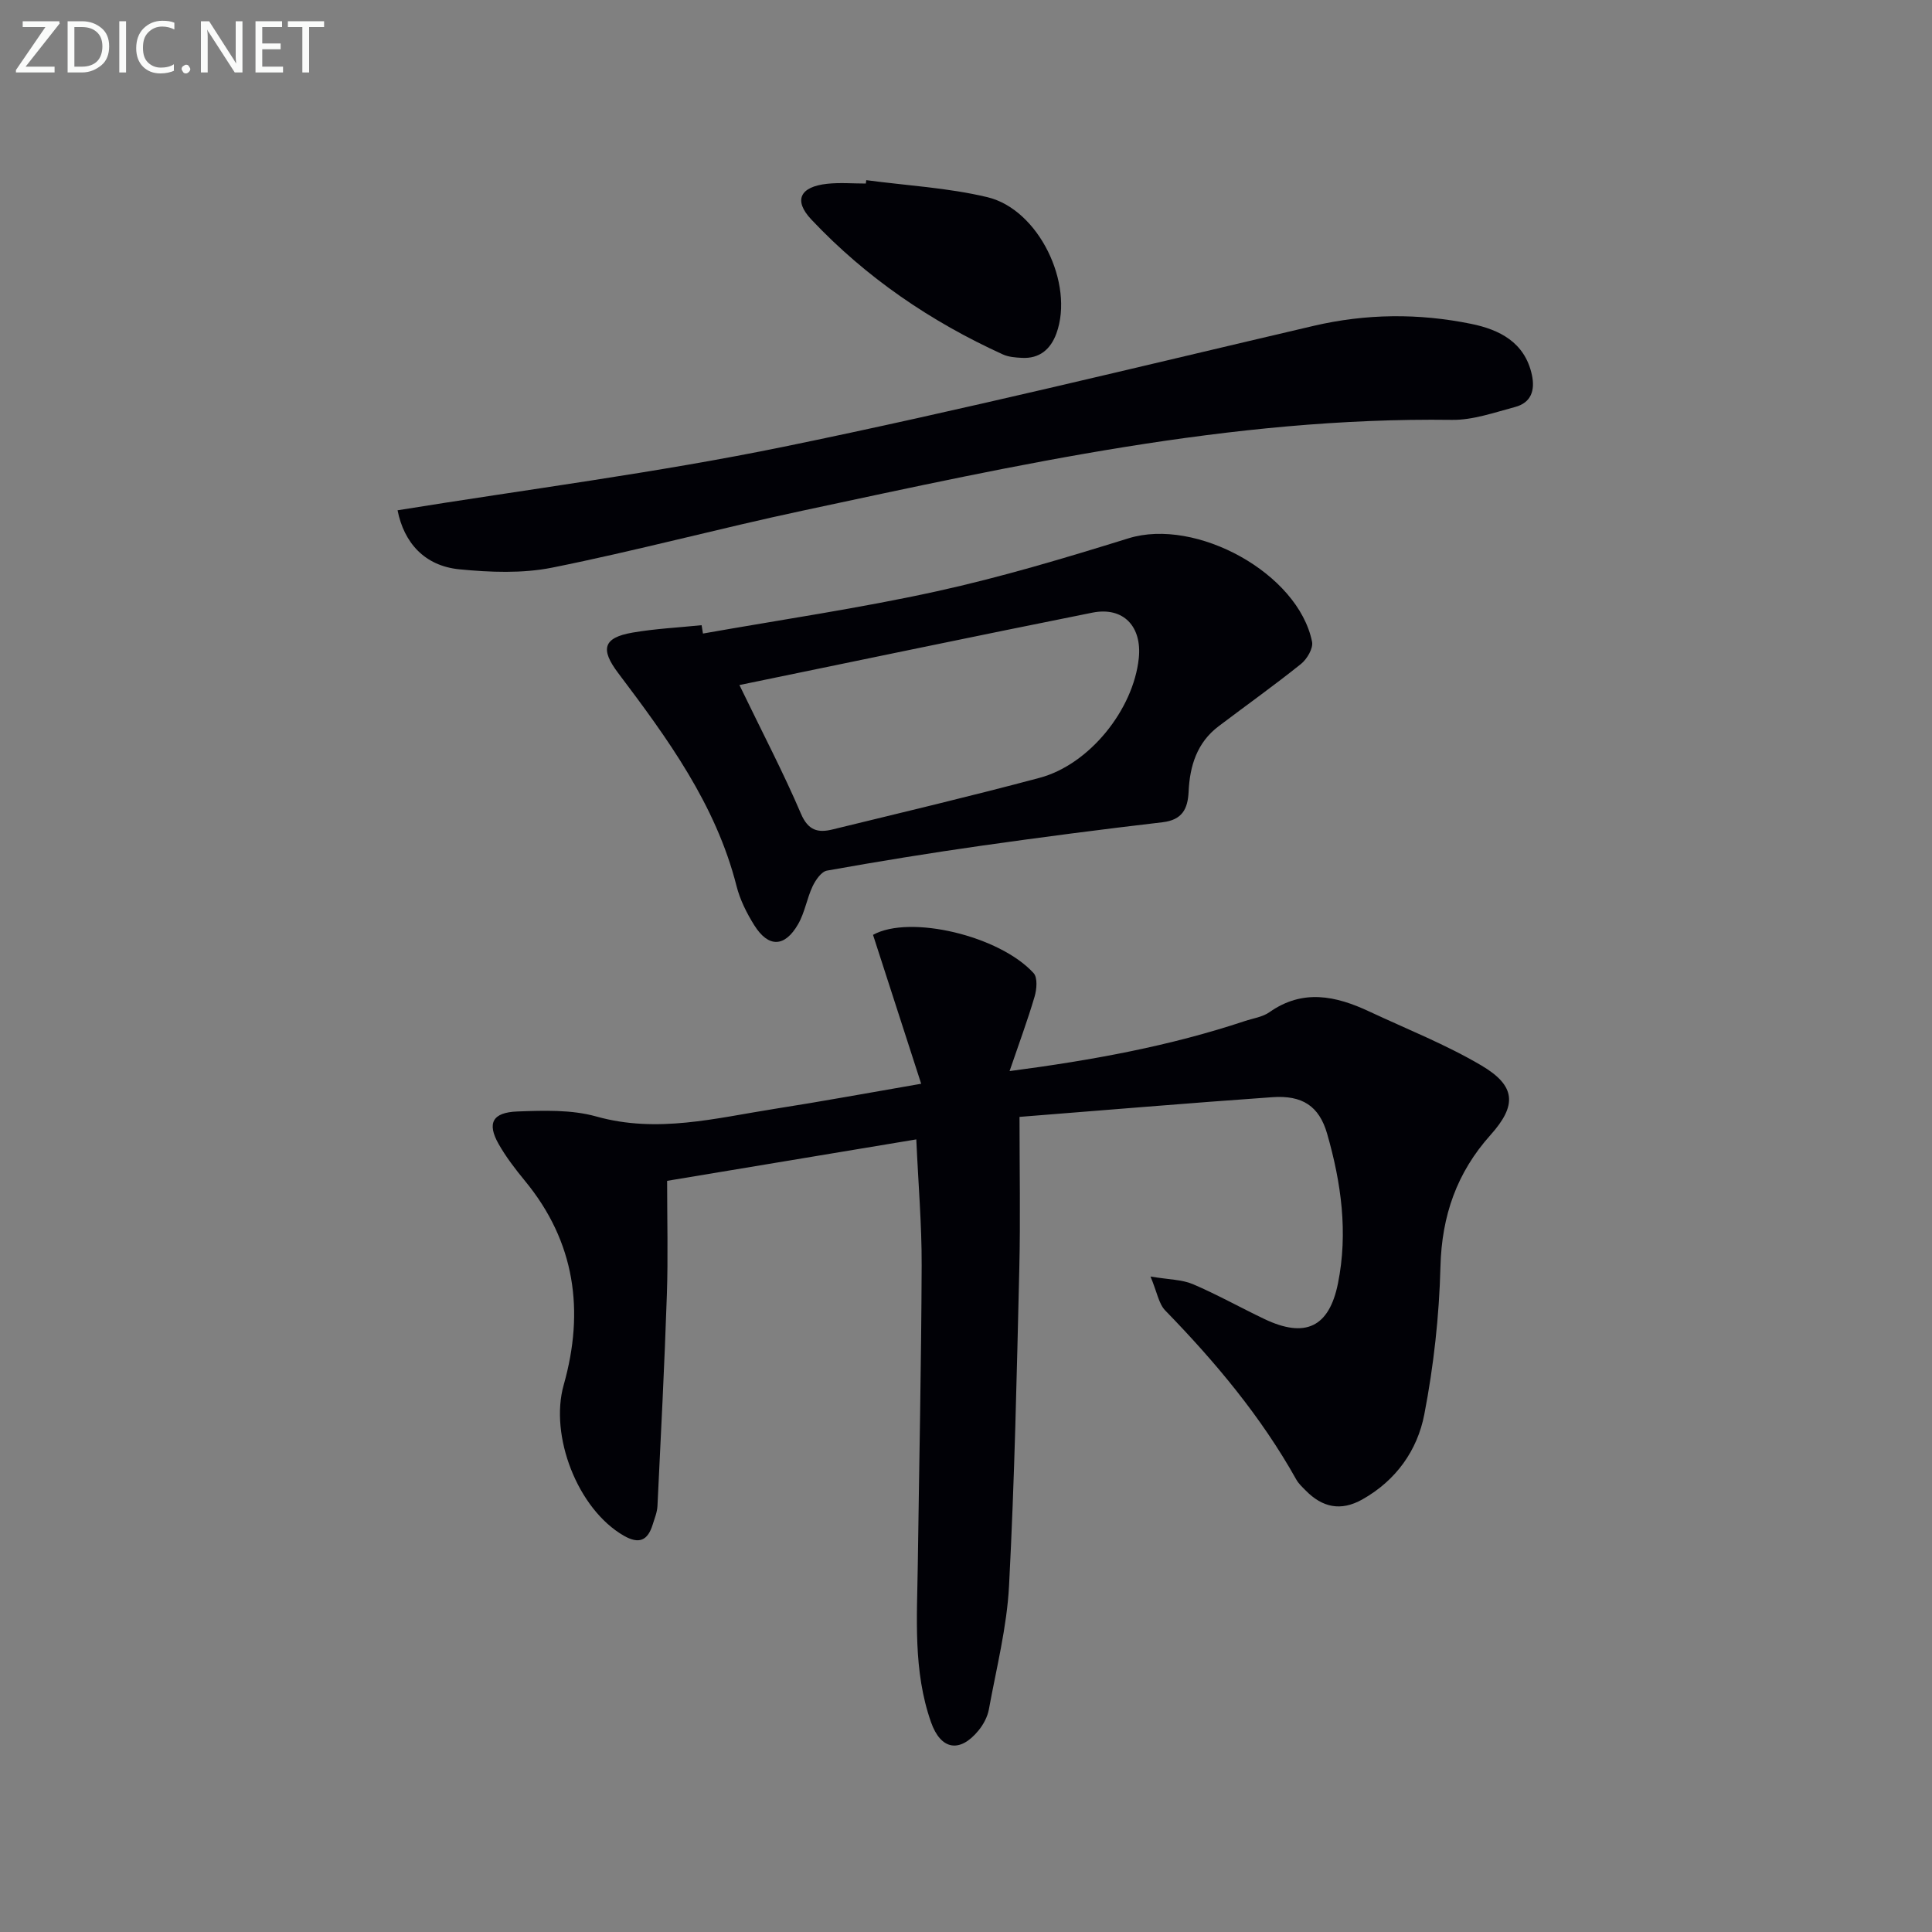 <svg enable-background="new 0 0 400 400" viewBox="0 0 400 400" xmlns="http://www.w3.org/2000/svg"><rect x="0" y="0" width="400" height="400" fill="#808080" stroke="none"/><path d="m189.71 235.9c-17.85 2.97-34.97 5.82-51.59 8.58 0 8.02.21 15.77-.05 23.51-.49 14.61-1.24 29.22-1.95 43.82-.06 1.29-.6 2.57-.99 3.84-1.01 3.28-2.79 4.13-5.98 2.3-9.56-5.5-15.42-20.7-12.44-31.22 4.33-15.31 2.39-29.61-8.02-42.24-1.99-2.42-3.93-4.94-5.47-7.66-2.41-4.27-1.28-6.52 3.89-6.71 5.45-.2 11.2-.41 16.36 1.04 12.63 3.54 24.71.33 36.94-1.59 9.65-1.51 19.26-3.28 30.31-5.19-3.44-10.64-6.72-20.76-9.97-30.83 7.62-4.23 26.23.2 33.25 7.93.85.94.65 3.35.2 4.86-1.43 4.86-3.2 9.62-5.18 15.42 17.4-2.29 33.26-5.22 48.68-10.35 1.73-.58 3.7-.84 5.13-1.85 6.9-4.86 13.74-3.38 20.62-.16 7.79 3.65 15.87 6.84 23.25 11.19 7.17 4.23 7.4 8.25 1.9 14.39-6.99 7.8-10.1 16.72-10.37 27.26-.26 10.23-1.4 20.54-3.34 30.58-1.43 7.45-5.85 13.7-12.85 17.63-4.45 2.5-8.27 1.65-11.71-1.86-.7-.71-1.47-1.41-1.95-2.27-7.29-13.04-16.77-24.35-27.14-35.01-1.33-1.37-1.66-3.72-3.04-7.02 3.85.65 6.52.62 8.77 1.58 5.04 2.15 9.84 4.85 14.79 7.21 8.48 4.05 13.42 1.71 15.25-7.36 2.12-10.51.67-20.87-2.24-30.99-1.66-5.77-5.18-8-11.32-7.57-17.36 1.22-34.71 2.69-52.37 4.08 0 10.98.2 21.12-.04 31.26-.53 21.95-.98 43.92-2.13 65.84-.45 8.57-2.62 17.05-4.17 25.55-.28 1.55-1.14 3.16-2.15 4.39-3.87 4.72-7.81 4.04-9.84-1.74-3.73-10.62-2.88-21.66-2.73-32.63.28-20.64.72-41.28.8-61.92.03-8.43-.7-16.88-1.11-26.09z" fill="#010106"/><path d="m145.54 131.17c16.13-2.86 32.38-5.23 48.37-8.74 13.41-2.94 26.62-6.91 39.74-10.98 13.96-4.33 35.14 7.22 38 21.43.27 1.35-1.05 3.58-2.29 4.58-5.56 4.46-11.38 8.6-17.07 12.91-4.47 3.38-5.96 8.22-6.2 13.53-.17 3.6-1.33 5.86-5.41 6.34-12.53 1.46-25.04 3.09-37.52 4.86-10.68 1.52-21.32 3.25-31.94 5.15-1.17.21-2.36 1.95-2.98 3.25-1.19 2.53-1.62 5.45-3 7.84-2.77 4.82-6.15 4.89-9.07.23-1.57-2.5-2.96-5.28-3.68-8.13-4.29-16.9-14.31-30.58-24.53-44.13-3.69-4.89-3.09-7.28 2.96-8.33 4.73-.82 9.56-1.05 14.34-1.54.1.59.19 1.16.28 1.73zm7.55 10.66c4.83 9.99 9.12 18.17 12.74 26.64 1.49 3.49 3.53 3.99 6.49 3.27 14.32-3.5 28.67-6.89 42.92-10.7 10.3-2.75 19.41-14.1 20.53-24.74.7-6.61-3.2-10.73-9.59-9.46-23.83 4.77-47.61 9.75-73.09 14.99z" fill="#010106"/><path d="m82.31 105.65c26.68-4.32 53.56-7.74 80.02-13.17 36.71-7.53 73.13-16.48 109.62-25.01 10.91-2.55 21.79-2.63 32.63-.42 5.8 1.18 11.11 3.77 12.58 10.56.7 3.24-.17 5.78-3.5 6.66-4.3 1.14-8.71 2.72-13.06 2.66-45.76-.61-90.03 9.31-134.35 18.78-17.36 3.7-34.52 8.32-51.92 11.81-6.2 1.24-12.87.97-19.23.35-7.18-.71-11.45-5.47-12.79-12.22z" fill="#010106"/><path d="m179.35 37.3c8.37 1.12 16.9 1.57 25.07 3.52 10.64 2.54 18.03 17.93 14.3 28.21-1.19 3.26-3.48 5.27-7.17 5.06-1.31-.07-2.72-.17-3.89-.7-14.98-6.81-28.39-15.96-39.68-27.94-3.77-4-2.33-6.8 3.29-7.4 2.63-.28 5.32-.05 7.99-.05.03-.24.06-.47.09-.7z" fill="#010106"/><g fill="#fafbfa"><path d="m12.4 4.8-7.1 9h6v1.2h-8v-.5l6.1-8.9h-4.7v-1.2h7.6v.4z"/><path d="m14 14v-9.6h3c1.6 0 2.9.5 4 1.4s1.6 2.2 1.6 3.8-.5 3-1.6 3.9-2.4 1.5-4 1.5h-3zm1.4-8.4v8.2h1.6c1.3 0 2.4-.4 3.1-1.1s1.1-1.8 1.1-3.1-.4-2.3-1.2-3-1.8-1-3.1-1z"/><path d="m26.1 4.4v10.6h-1.4v-10.6z"/><path d="m36.1 14.6c-.8.4-1.8.6-2.9.6-1.5 0-2.7-.5-3.6-1.4s-1.4-2.2-1.4-3.8c0-1.7.5-3.1 1.5-4.1s2.3-1.6 3.9-1.6c1 0 1.8.1 2.5.4v1.4c-.8-.4-1.6-.6-2.5-.6-1.2 0-2.1.4-2.9 1.2s-1.1 1.8-1.1 3.2c0 1.3.3 2.3 1 3s1.6 1.1 2.7 1.1c1 0 2-.2 2.7-.7v1.3z"/><path d="m37.6 14.3c0-.2.1-.5.3-.6s.4-.3.6-.3c.3 0 .5.1.6.3s.3.4.3.6-.1.4-.3.6-.4.3-.6.3c-.3 0-.5-.1-.6-.3s-.3-.4-.3-.6z"/><path d="m50.2 15h-1.6l-5.3-8.2c-.2-.2-.3-.5-.4-.7 0 .2.1.7.1 1.5v7.4h-1.4v-10.6h1.7l5.2 8.1c.2.4.4.6.4.7 0-.3-.1-.8-.1-1.5v-7.3h1.4z"/><path d="m58.6 15h-5.7v-10.6h5.5v1.2h-4.1v3.4h3.8v1.2h-3.8v3.6h4.3z"/><path d="m67.1 5.6h-3.1v9.4h-1.4v-9.4h-3v-1.2h7.5z"/></g></svg>
